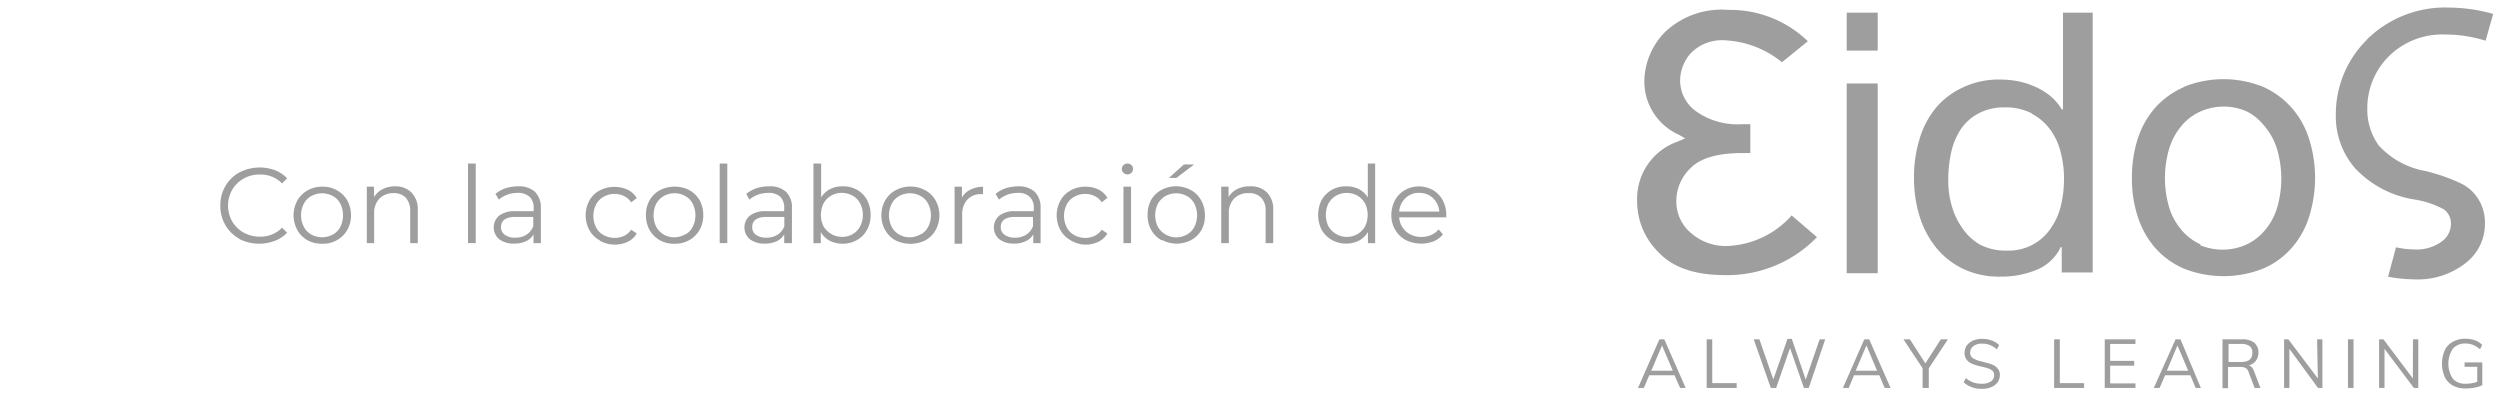 <svg xmlns="http://www.w3.org/2000/svg" viewBox="0 0 197.65 32.1"><defs><style>.cls-1,.cls-2{fill:#9e9e9e;}.cls-2{fill-rule:evenodd;}.cls-3{fill:none;}</style></defs><g id="Capa_2" data-name="Capa 2"><g id="Capa_1-2" data-name="Capa 1"><g id="Capa_2-2" data-name="Capa 2"><g id="Capa_1-2-2" data-name="Capa 1-2"><path class="cls-1" d="M18.93,18.88a2.88,2.88,0,0,1-1.11-1.08,3,3,0,0,1-.4-1.55,3,3,0,0,1,.4-1.54,2.88,2.88,0,0,1,1.11-1.08,3.51,3.51,0,0,1,2.82-.17,2.58,2.58,0,0,1,.95.64l-.4.4a2.36,2.36,0,0,0-1.76-.7,2.49,2.49,0,0,0-1.28.32,2.45,2.45,0,0,0-.9.88,2.55,2.55,0,0,0,0,2.51,2.45,2.45,0,0,0,.9.88,2.7,2.7,0,0,0,1.28.32A2.37,2.37,0,0,0,22.3,18l.4.4a2.66,2.66,0,0,1-1,.65,3.49,3.49,0,0,1-2.81-.17Z"/><path class="cls-1" d="M24.32,19a2.1,2.1,0,0,1-.81-.81,2.43,2.43,0,0,1,0-2.34,2.15,2.15,0,0,1,.81-.8,2.28,2.28,0,0,1,1.17-.29,2.22,2.22,0,0,1,1.16.29,2.15,2.15,0,0,1,.81.8A2.42,2.42,0,0,1,27.75,17a2.28,2.28,0,0,1-.29,1.17,2.1,2.1,0,0,1-.81.81,2.22,2.22,0,0,1-1.16.29A2.37,2.37,0,0,1,24.32,19Zm2-.46a1.45,1.45,0,0,0,.59-.61,2.08,2.08,0,0,0,0-1.82,1.45,1.45,0,0,0-.59-.61,1.79,1.79,0,0,0-1.71,0,1.45,1.45,0,0,0-.59.61,2,2,0,0,0,0,1.82,1.45,1.45,0,0,0,.59.61A1.79,1.79,0,0,0,26.32,18.54Z"/><path class="cls-1" d="M32.53,15.22a1.88,1.88,0,0,1,.5,1.41v2.59h-.6V16.69a1.51,1.51,0,0,0-.35-1.06,1.29,1.29,0,0,0-1-.36A1.51,1.51,0,0,0,30,15.7a1.61,1.61,0,0,0-.42,1.18v2.34H29V14.76h.57v.82a1.74,1.74,0,0,1,.69-.63,2.15,2.15,0,0,1,1-.22A1.77,1.77,0,0,1,32.53,15.22Z"/><path class="cls-1" d="M37,12.93h.61v6.29H37Z"/><path class="cls-1" d="M42.29,15.16a1.74,1.74,0,0,1,.47,1.3v2.76h-.58v-.69a1.31,1.31,0,0,1-.6.54,2.12,2.12,0,0,1-.93.19,1.89,1.89,0,0,1-1.19-.35,1.23,1.23,0,0,1-.13-1.73,1.59,1.59,0,0,1,.13-.13,2,2,0,0,1,1.31-.35h1.42v-.27a1.14,1.14,0,0,0-.33-.88,1.33,1.33,0,0,0-.94-.3,2.46,2.46,0,0,0-.81.14,2.26,2.26,0,0,0-.67.39l-.27-.45a2.48,2.48,0,0,1,.81-.45,3.37,3.37,0,0,1,1-.15A1.89,1.89,0,0,1,42.29,15.16Zm-.68,3.4a1.36,1.36,0,0,0,.55-.68v-.73h-1.4c-.77,0-1.15.27-1.15.8a.71.71,0,0,0,.3.61,1.3,1.3,0,0,0,.83.23A1.56,1.56,0,0,0,41.61,18.56Z"/><path class="cls-1" d="M47.42,19a2,2,0,0,1-.82-.8,2.45,2.45,0,0,1,0-2.35,2,2,0,0,1,.82-.8A2.56,2.56,0,0,1,49.63,15a1.74,1.74,0,0,1,.71.66L49.9,16a1.42,1.42,0,0,0-.56-.5,1.71,1.71,0,0,0-.74-.17,1.79,1.79,0,0,0-.87.22,1.47,1.47,0,0,0-.6.61,2,2,0,0,0,0,1.82,1.41,1.41,0,0,0,.6.61,1.82,1.82,0,0,0,1.61.06,1.4,1.4,0,0,0,.56-.49l.44.3a1.64,1.64,0,0,1-.72.66,2.43,2.43,0,0,1-2.2-.09Z"/><path class="cls-1" d="M52.18,19a2.13,2.13,0,0,1-.82-.81A2.33,2.33,0,0,1,51.07,17a2.28,2.28,0,0,1,.29-1.17,2.1,2.1,0,0,1,.82-.8,2.58,2.58,0,0,1,2.32,0,2.15,2.15,0,0,1,.81.8A2.39,2.39,0,0,1,55.6,17a2.28,2.28,0,0,1-.29,1.17,2.1,2.1,0,0,1-.81.81,2.22,2.22,0,0,1-1.16.29A2.25,2.25,0,0,1,52.18,19Zm2-.46a1.45,1.45,0,0,0,.59-.61,2.08,2.08,0,0,0,0-1.82,1.45,1.45,0,0,0-.59-.61,1.68,1.68,0,0,0-.85-.22,1.72,1.72,0,0,0-.86.22,1.64,1.64,0,0,0-.59.61,2.08,2.08,0,0,0,0,1.82,1.64,1.64,0,0,0,.59.61,1.62,1.62,0,0,0,.86.22,1.65,1.65,0,0,0,.86-.25Z"/><path class="cls-1" d="M56.9,12.93h.6v6.29h-.6Z"/><path class="cls-1" d="M62.14,15.16a1.7,1.7,0,0,1,.47,1.3v2.76H62v-.69a1.34,1.34,0,0,1-.59.54,2.17,2.17,0,0,1-.94.19,1.89,1.89,0,0,1-1.19-.35,1.23,1.23,0,0,1-.13-1.73,1.59,1.59,0,0,1,.13-.13,2,2,0,0,1,1.31-.35H62v-.27a1.2,1.2,0,0,0-.32-.88,1.33,1.33,0,0,0-.94-.3,2.52,2.52,0,0,0-.82.14,2.26,2.26,0,0,0-.67.39L59,15.33a2.58,2.58,0,0,1,.81-.45,3.37,3.37,0,0,1,1-.15A1.89,1.89,0,0,1,62.14,15.16Zm-.67,3.4a1.34,1.34,0,0,0,.54-.68v-.73h-1.4c-.76,0-1.14.27-1.14.8a.72.72,0,0,0,.29.61,1.36,1.36,0,0,0,.83.23A1.61,1.61,0,0,0,61.47,18.56Z"/><path class="cls-1" d="M67.75,15a2,2,0,0,1,.79.8,2.39,2.39,0,0,1,.29,1.2,2.32,2.32,0,0,1-.29,1.18,2,2,0,0,1-.79.8,2.34,2.34,0,0,1-2.14.06,1.84,1.84,0,0,1-.72-.69v.88h-.58v-6.3h.61v2.68a1.8,1.8,0,0,1,.71-.66,2.15,2.15,0,0,1,1-.22A2.29,2.29,0,0,1,67.75,15Zm-.33,3.5a1.46,1.46,0,0,0,.58-.6,2,2,0,0,0,0-1.82,1.45,1.45,0,0,0-.59-.61,1.79,1.79,0,0,0-.85-.22,1.62,1.62,0,0,0-1.45.83,2.08,2.08,0,0,0,0,1.82,1.72,1.72,0,0,0,2.31.61Z"/><path class="cls-1" d="M70.79,19a2.1,2.1,0,0,1-.81-.81,2.43,2.43,0,0,1,0-2.34,2.08,2.08,0,0,1,.81-.8,2.46,2.46,0,0,1,2.37,0,2,2,0,0,1,.81.8,2.43,2.43,0,0,1,0,2.34,2.1,2.1,0,0,1-.81.81,2.69,2.69,0,0,1-2.37,0Zm2-.46a1.45,1.45,0,0,0,.59-.61,2,2,0,0,0,0-1.82,1.45,1.45,0,0,0-.59-.61,1.75,1.75,0,0,0-1.7,0,1.45,1.45,0,0,0-.59.61,2,2,0,0,0,0,1.82,1.45,1.45,0,0,0,.59.61,1.59,1.59,0,0,0,.85.22,1.65,1.65,0,0,0,.86-.25Z"/><path class="cls-1" d="M76.72,15a2,2,0,0,1,1-.23v.58h-.15a1.43,1.43,0,0,0-1.1.44,1.72,1.72,0,0,0-.4,1.21v2.27h-.6V14.76h.58v.87A1.41,1.41,0,0,1,76.72,15Z"/><path class="cls-1" d="M81.8,15.16a1.74,1.74,0,0,1,.47,1.3v2.76h-.58v-.69a1.31,1.31,0,0,1-.6.54,2.12,2.12,0,0,1-.93.19A1.87,1.87,0,0,1,79,18.91a1.23,1.23,0,0,1-.13-1.73,1.59,1.59,0,0,1,.13-.13,2,2,0,0,1,1.31-.35h1.42v-.27a1.14,1.14,0,0,0-.33-.88,1.29,1.29,0,0,0-.94-.3,2.46,2.46,0,0,0-.81.14,2.26,2.26,0,0,0-.67.39l-.27-.45a2.58,2.58,0,0,1,.81-.45,3.37,3.37,0,0,1,1-.15A1.86,1.86,0,0,1,81.8,15.16Zm-.68,3.4a1.36,1.36,0,0,0,.55-.68v-.73h-1.4c-.77,0-1.15.27-1.15.8a.71.71,0,0,0,.3.61,1.36,1.36,0,0,0,.83.23A1.56,1.56,0,0,0,81.12,18.56Z"/><path class="cls-1" d="M84.65,19a2.08,2.08,0,0,1-.81-.8,2.45,2.45,0,0,1,0-2.35,2.08,2.08,0,0,1,.81-.8,2.33,2.33,0,0,1,1.19-.29,2.28,2.28,0,0,1,1,.22,1.74,1.74,0,0,1,.71.66L87.1,16a1.29,1.29,0,0,0-.56-.5,1.7,1.7,0,0,0-.73-.17,1.79,1.79,0,0,0-.87.22,1.47,1.47,0,0,0-.6.61,2,2,0,0,0,0,1.82,1.41,1.41,0,0,0,.6.61,1.79,1.79,0,0,0,1.6.06,1.4,1.4,0,0,0,.56-.49l.45.3a1.64,1.64,0,0,1-.72.66,2.28,2.28,0,0,1-1,.22A2.32,2.32,0,0,1,84.65,19Z"/><path class="cls-1" d="M88.82,13.66a.44.44,0,0,1-.13-.31.41.41,0,0,1,.13-.29.44.44,0,0,1,.31-.13.47.47,0,0,1,.32.12.43.43,0,0,1,.13.3.44.44,0,0,1-.13.31.48.48,0,0,1-.32.13A.44.44,0,0,1,88.82,13.66Zm0,1.1h.6v4.46h-.6Z"/><path class="cls-1" d="M91.84,19a2.13,2.13,0,0,1-.82-.81A2.33,2.33,0,0,1,90.73,17,2.41,2.41,0,0,1,91,15.82a2.1,2.1,0,0,1,.82-.8,2.45,2.45,0,0,1,2.32,0,2,2,0,0,1,.81.8A2.34,2.34,0,0,1,95.26,17,2.24,2.24,0,0,1,95,18.16a2.1,2.1,0,0,1-.81.81,2.45,2.45,0,0,1-2.32,0Zm2-.46a1.45,1.45,0,0,0,.59-.61,2.08,2.08,0,0,0,0-1.82,1.45,1.45,0,0,0-.59-.61,1.77,1.77,0,0,0-1.7,0,1.67,1.67,0,0,0-.6.61,2.08,2.08,0,0,0,0,1.82A1.69,1.69,0,0,0,93.84,18.54ZM93.6,13h.81L93,14.07h-.59Z"/><path class="cls-1" d="M100.17,15.22a1.87,1.87,0,0,1,.49,1.41v2.59h-.6V16.69a1.45,1.45,0,0,0-.35-1.06,1.29,1.29,0,0,0-1-.36,1.51,1.51,0,0,0-1.14.43,1.61,1.61,0,0,0-.42,1.18v2.34h-.6V14.76h.58v.82a1.65,1.65,0,0,1,.68-.63,2.15,2.15,0,0,1,1-.22A1.81,1.81,0,0,1,100.17,15.22Z"/><path class="cls-1" d="M108.72,12.93v6.29h-.57v-.88a1.84,1.84,0,0,1-.72.69,2.34,2.34,0,0,1-2.14-.06,2.19,2.19,0,0,1-.8-.8,2.63,2.63,0,0,1,0-2.36,2.19,2.19,0,0,1,.8-.8,2.27,2.27,0,0,1,1.14-.28,2.15,2.15,0,0,1,1,.22,1.8,1.8,0,0,1,.71.66V12.93Zm-1.4,5.58a1.67,1.67,0,0,0,.6-.61,2.08,2.08,0,0,0,0-1.82,1.67,1.67,0,0,0-.6-.61,1.75,1.75,0,0,0-1.69,0,1.67,1.67,0,0,0-.6.61,2.08,2.08,0,0,0,0,1.82A1.69,1.69,0,0,0,107.32,18.51Z"/><path class="cls-1" d="M114.35,17.18h-3.73a1.62,1.62,0,0,0,.54,1.12,1.76,1.76,0,0,0,1.22.43,2,2,0,0,0,.76-.15,1.64,1.64,0,0,0,.6-.44l.34.39a1.92,1.92,0,0,1-.74.55,2.78,2.78,0,0,1-2.22-.11,2.13,2.13,0,0,1-.82-.81A2.23,2.23,0,0,1,110,17a2.5,2.5,0,0,1,.29-1.17,2,2,0,0,1,.78-.8,2.25,2.25,0,0,1,2.22,0,2,2,0,0,1,.77.8,2.38,2.38,0,0,1,.28,1.17Zm-3.23-1.52a1.61,1.61,0,0,0-.5,1.07h3.17a1.61,1.61,0,0,0-.5-1.07,1.52,1.52,0,0,0-1.09-.41A1.49,1.49,0,0,0,111.12,15.66Z"/><path class="cls-2" d="M130.55,29.31h1.7l-.85-2-.85,2Zm2.28,1.36-.44-1h-2l-.43,1h-.46l1.69-3.84h.39l1.69,3.84Zm2.1,0V26.83h.44v3.46h1.93v.38Zm8.93-3.84h.44L143,30.67h-.38l-1.1-3.15-1.1,3.15H140l-1.35-3.84h.45L140.2,30l1.12-3.21h.34l1.1,3.22Zm2.85,2.48h1.69l-.84-2ZM149,30.67l-.42-1h-2l-.42,1h-.46l1.69-3.84h.39l1.69,3.84Zm5-3.84-1.51,2.29v1.55H152V29.11l-1.51-2.28H151l1.22,1.9,1.22-1.9Zm1.25,3.4.17-.34a1.7,1.7,0,0,0,.58.34,2,2,0,0,0,.69.11,1.22,1.22,0,0,0,.72-.19.57.57,0,0,0,.25-.51.45.45,0,0,0-.12-.31.8.8,0,0,0-.32-.19,4.61,4.61,0,0,0-.53-.15,4.68,4.68,0,0,1-.73-.21,1.16,1.16,0,0,1-.46-.32.87.87,0,0,1-.18-.56,1.06,1.06,0,0,1,.17-.58,1.33,1.33,0,0,1,.49-.39,1.87,1.87,0,0,1,.74-.14,2.1,2.1,0,0,1,.74.13,1.57,1.57,0,0,1,.59.36l-.17.34a2,2,0,0,0-.55-.34,1.57,1.57,0,0,0-.61-.11,1.08,1.08,0,0,0-.7.19.64.64,0,0,0-.26.53.48.48,0,0,0,.23.43,2.08,2.08,0,0,0,.68.26c.31.08.59.15.77.22a1,1,0,0,1,.48.32.74.74,0,0,1,.19.53,1.06,1.06,0,0,1-.17.57,1.17,1.17,0,0,1-.5.38,1.76,1.76,0,0,1-.75.14,2.06,2.06,0,0,1-1.44-.51m7.15.44V26.83h.45v3.46h1.92v.38Zm4,0V26.83h2.43v.36h-2v1.34h1.9v.38h-1.9v1.4h2v.36Zm4.92-1.36H173l-.85-2-.84,2Zm2.27,1.36-.42-1h-2l-.43,1h-.46L172,26.83h.39L174,30.67Zm3.6-2.05c.59,0,.88-.24.88-.72a.62.62,0,0,0-.21-.53,1.06,1.06,0,0,0-.67-.18h-1v1.43Zm1.53,2.05h-.47l-.48-1.27a.53.53,0,0,0-.24-.31,1,1,0,0,0-.44-.08h-.94v1.68h-.44V26.83h1.52a1.47,1.47,0,0,1,1,.27,1,1,0,0,1,.32.79,1,1,0,0,1-.77,1A.54.54,0,0,1,178,29a.9.9,0,0,1,.2.34l.5,1.3Zm4.47-3.84h.42v3.84h-.35L181,27.58v3.09h-.42V26.83h.34l2.33,3.09Zm2.44,3.84h.44V26.83h-.44Zm5.14-3.84h.42v3.84h-.35l-2.32-3.09v3.09h-.43V26.83h.35l2.32,3.09Zm5.48,1.84v1.78a2,2,0,0,1-.59.19,3.64,3.64,0,0,1-.74.07,2,2,0,0,1-1-.23,1.56,1.56,0,0,1-.64-.68,2.67,2.67,0,0,1,0-2.11,1.53,1.53,0,0,1,.64-.67,2,2,0,0,1,1-.24,2.34,2.34,0,0,1,.74.12,1.48,1.48,0,0,1,.58.37l-.17.34a2,2,0,0,0-.55-.34,1.52,1.52,0,0,0-.6-.11,1.25,1.25,0,0,0-1,.41,2.17,2.17,0,0,0,0,2.37,1.29,1.29,0,0,0,1,.4,2.92,2.92,0,0,0,.93-.15V29h-1v-.35h1.36Z"/><path class="cls-2" d="M136.6.78a6.5,6.5,0,0,0-4.95,1.74A5.66,5.66,0,0,0,130,6.46a4.62,4.62,0,0,0,2.7,4.18l.53.3-.56.24a4.8,4.8,0,0,0-3.24,4.72,5.66,5.66,0,0,0,1.75,4.1c1.12,1.17,2.87,1.75,5.19,1.75a9.87,9.87,0,0,0,7.28-3l-2-1.72a7.17,7.17,0,0,1-5.15,2.42,4.15,4.15,0,0,1-2.78-1,3.26,3.26,0,0,1-1.19-2.55,3.59,3.59,0,0,1,1.16-2.64c.77-.77,2.14-1.16,4.06-1.16h.63V9.82h-.66a5.68,5.68,0,0,1-3.6-1,3,3,0,0,1-1.29-2.49,3.27,3.27,0,0,1,.86-2.14,3.44,3.44,0,0,1,2.73-1,7.7,7.7,0,0,1,4.46,1.73l2.05-1.66A8.86,8.86,0,0,0,136.75.78h-.15"/><path class="cls-2" d="M187.1,3.17a8.27,8.27,0,0,0-2.43,5.92,6.26,6.26,0,0,0,1.54,4.23,8.16,8.16,0,0,0,4.66,2.45,7.18,7.18,0,0,1,2.34.78,1.37,1.37,0,0,1,.56,1.17,1.71,1.71,0,0,1-.78,1.41,3.35,3.35,0,0,1-2.13.59,6.9,6.9,0,0,1-1.43-.17l-.63,2.33a12.94,12.94,0,0,0,2.15.21,6.15,6.15,0,0,0,3.94-1.26,3.9,3.9,0,0,0,1.57-3.18,3.5,3.5,0,0,0-.5-1.87,3.3,3.3,0,0,0-1.36-1.26,14.39,14.39,0,0,0-2.85-1,6.55,6.55,0,0,1-3.67-2,4.79,4.79,0,0,1-.92-2.9,5.8,5.8,0,0,1,1.66-4.13,6,6,0,0,1,4.53-1.76,10.58,10.58,0,0,1,3.16.49l.6-2.12a13,13,0,0,0-3.44-.5,8.81,8.81,0,0,0-6.56,2.54"/><path class="cls-2" d="M146,4h2.45V1H146Zm0,17.6h2.45v-15H146Z"/><path class="cls-2" d="M163.1,1V8.65H163a4,4,0,0,0-1-1.14,5.27,5.27,0,0,0-1.26-.72,6.15,6.15,0,0,0-1.33-.39,7.33,7.33,0,0,0-1.24-.11,6.61,6.61,0,0,0-3,.63A6.12,6.12,0,0,0,153,8.59a7,7,0,0,0-1.26,2.47,10.12,10.12,0,0,0-.42,3,10.13,10.13,0,0,0,.43,3,7.53,7.53,0,0,0,1.29,2.48,6.17,6.17,0,0,0,2.13,1.7,6.61,6.61,0,0,0,3,.63,7.3,7.3,0,0,0,2.85-.54,3.61,3.61,0,0,0,1.9-1.79H163v2h2.45V1Zm-2.45,8a4.18,4.18,0,0,1,1.45,1.26,5,5,0,0,1,.82,1.8,8,8,0,0,1,.26,2.12,8.84,8.84,0,0,1-.24,2.05,5.25,5.25,0,0,1-.8,1.81,4,4,0,0,1-3.52,1.77,4.34,4.34,0,0,1-2.06-.46A4.23,4.23,0,0,1,155.12,18a5.57,5.57,0,0,1-.83-1.78h0a7.09,7.09,0,0,1-.26-2,10.13,10.13,0,0,1,.22-2.13,5.58,5.58,0,0,1,.75-1.84A3.88,3.88,0,0,1,156.36,9a4.23,4.23,0,0,1,2.12-.51,4.53,4.53,0,0,1,2.17.48Z"/><path class="cls-2" d="M172.63,6.9a6.57,6.57,0,0,0-2.28,1.66A7.06,7.06,0,0,0,169,11a10,10,0,0,0-.45,3.07,9.63,9.63,0,0,0,.46,3.06,7.08,7.08,0,0,0,1.38,2.47,6.4,6.4,0,0,0,2.28,1.64,8.51,8.51,0,0,0,6.24,0,6.27,6.27,0,0,0,2.27-1.64,6.78,6.78,0,0,0,1.38-2.47,10.23,10.23,0,0,0,0-6.13,6.82,6.82,0,0,0-1.38-2.48,6.67,6.67,0,0,0-2.27-1.66,8.41,8.41,0,0,0-6.24,0M174,19.33a4.19,4.19,0,0,1-1.48-1.09,5,5,0,0,1-1-1.76,8.21,8.21,0,0,1,0-4.81,5.14,5.14,0,0,1,1-1.78A4.1,4.1,0,0,1,174,8.8a4.53,4.53,0,0,1,3.61,0A4.2,4.2,0,0,1,179,9.93a5.14,5.14,0,0,1,1,1.78,8.21,8.21,0,0,1,0,4.81,5,5,0,0,1-1,1.76,4.19,4.19,0,0,1-1.48,1.09,4.62,4.62,0,0,1-3.61,0"/><rect class="cls-3" width="197.65" height="32.1"/></g></g></g></g></svg>